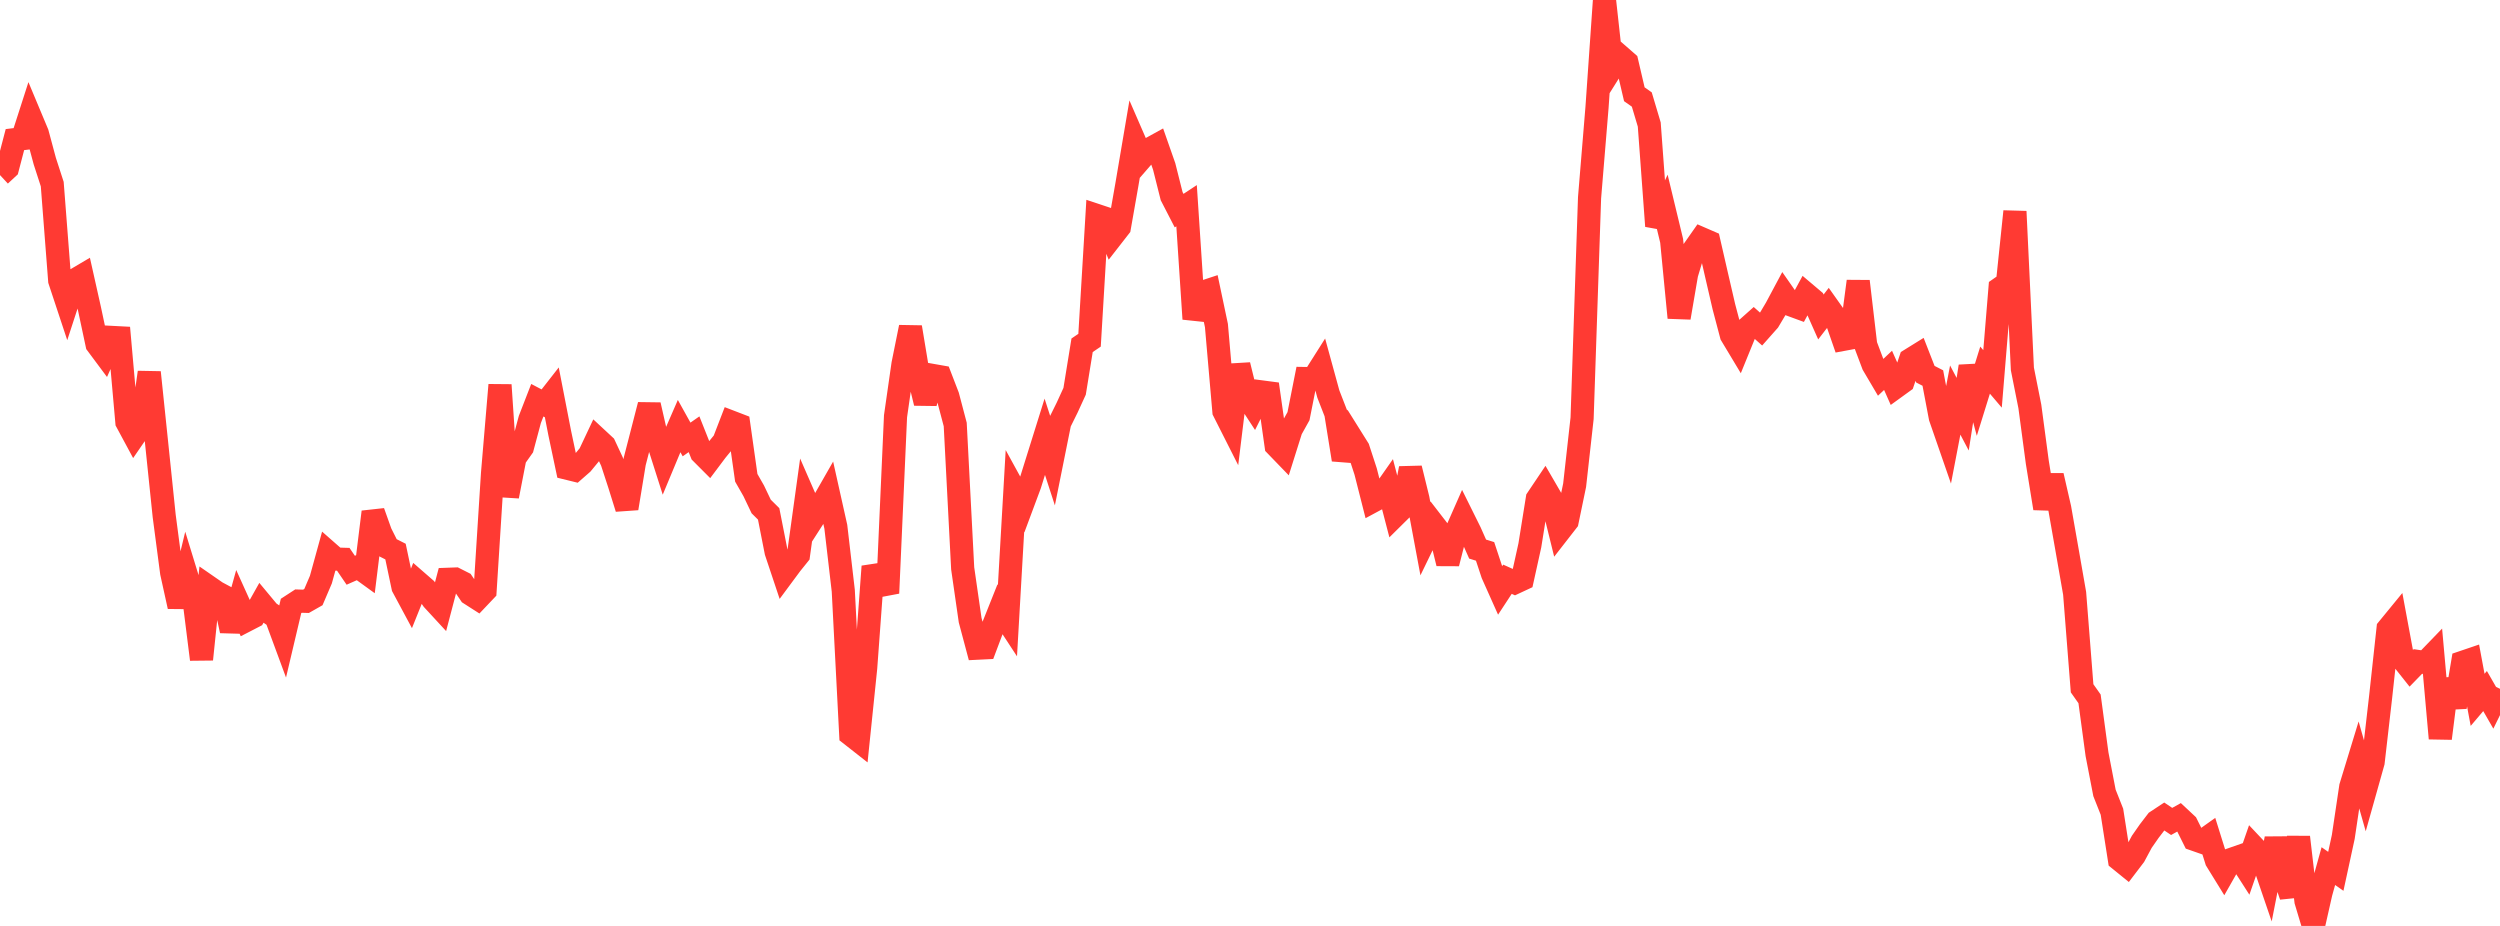 <?xml version="1.0" standalone="no"?>
<!DOCTYPE svg PUBLIC "-//W3C//DTD SVG 1.1//EN" "http://www.w3.org/Graphics/SVG/1.1/DTD/svg11.dtd">

<svg width="135" height="50" viewBox="0 0 135 50" preserveAspectRatio="none" 
  xmlns="http://www.w3.org/2000/svg"
  xmlns:xlink="http://www.w3.org/1999/xlink">


<polyline points="0.0, 9.455 0.403, 9.081 0.806, 7.539 1.209, 7.489 1.612, 6.237 2.015, 7.2 2.418, 8.699 2.821, 9.943 3.224, 15.15 3.627, 16.367 4.03, 15.131 4.433, 14.893 4.836, 16.693 5.239, 18.586 5.642, 19.127 6.045, 18.221 6.448, 18.242 6.851, 22.79 7.254, 23.538 7.657, 22.951 8.06, 20.109 8.463, 23.978 8.866, 27.859 9.269, 30.922 9.672, 32.75 10.075, 31.079 10.478, 32.392 10.881, 35.605 11.284, 31.705 11.687, 31.984 12.09, 32.2 12.493, 34.06 12.896, 32.609 13.299, 33.5 13.701, 33.292 14.104, 32.574 14.507, 33.059 14.91, 33.334 15.313, 34.426 15.716, 32.721 16.119, 32.459 16.522, 32.471 16.925, 32.242 17.328, 31.299 17.731, 29.836 18.134, 30.19 18.537, 30.202 18.94, 30.793 19.343, 30.615 19.746, 30.907 20.149, 27.647 20.552, 28.778 20.955, 29.581 21.358, 29.785 21.761, 31.697 22.164, 32.448 22.567, 31.446 22.97, 31.797 23.373, 32.379 23.776, 32.816 24.179, 31.282 24.582, 31.267 24.985, 31.471 25.388, 32.066 25.791, 32.324 26.194, 31.899 26.597, 25.558 27.0, 20.788 27.403, 26.799 27.806, 24.726 28.209, 24.158 28.612, 22.651 29.015, 21.612 29.418, 21.823 29.821, 21.307 30.224, 23.377 30.627, 25.284 31.03, 25.383 31.433, 25.03 31.836, 24.541 32.239, 23.686 32.642, 24.06 33.045, 24.923 33.448, 26.159 33.851, 27.45 34.254, 24.998 34.657, 23.435 35.06, 21.867 35.463, 23.634 35.866, 24.899 36.269, 23.931 36.672, 23.006 37.075, 23.731 37.478, 23.449 37.881, 24.463 38.284, 24.867 38.687, 24.33 39.09, 23.837 39.493, 22.793 39.896, 22.948 40.299, 25.801 40.701, 26.505 41.104, 27.35 41.507, 27.749 41.91, 29.797 42.313, 31.004 42.716, 30.46 43.119, 29.959 43.522, 27.046 43.925, 27.969 44.328, 27.341 44.731, 26.636 45.134, 28.442 45.537, 31.899 45.94, 39.663 46.343, 39.979 46.746, 36.073 47.149, 30.588 47.552, 31.611 47.955, 31.535 48.358, 22.477 48.761, 19.669 49.164, 17.669 49.567, 20.1 49.97, 21.763 50.373, 20.276 50.776, 20.347 51.179, 21.393 51.582, 22.922 51.985, 30.692 52.388, 33.489 52.791, 35.001 53.194, 34.981 53.597, 33.91 54.0, 32.9 54.403, 33.515 54.806, 26.513 55.209, 27.248 55.612, 26.167 56.015, 24.875 56.418, 23.586 56.821, 24.828 57.224, 22.824 57.627, 22.009 58.03, 21.129 58.433, 18.645 58.836, 18.372 59.239, 11.64 59.642, 11.774 60.045, 12.782 60.448, 12.265 60.851, 9.972 61.254, 7.599 61.657, 8.526 62.06, 8.062 62.463, 7.84 62.866, 8.99 63.269, 10.593 63.672, 11.374 64.075, 11.108 64.478, 17.222 64.881, 15.802 65.284, 15.669 65.687, 17.579 66.09, 22.206 66.493, 23.003 66.896, 19.711 67.299, 21.35 67.701, 21.966 68.104, 21.161 68.507, 21.214 68.91, 24.061 69.313, 24.478 69.716, 23.198 70.119, 22.474 70.522, 20.441 70.925, 20.447 71.328, 19.81 71.731, 21.279 72.134, 22.316 72.537, 24.821 72.94, 23.586 73.343, 24.23 73.746, 25.465 74.149, 27.052 74.552, 26.835 74.955, 26.26 75.358, 27.809 75.761, 27.41 76.164, 25.291 76.567, 26.93 76.97, 29.089 77.373, 28.259 77.776, 28.781 78.179, 30.423 78.582, 28.843 78.985, 27.929 79.388, 28.742 79.791, 29.65 80.194, 29.775 80.597, 30.992 81.0, 31.894 81.403, 31.279 81.806, 31.461 82.209, 31.273 82.612, 29.449 83.015, 26.933 83.418, 26.333 83.821, 27.027 84.224, 28.661 84.627, 28.143 85.03, 26.2 85.433, 22.586 85.836, 10.68 86.239, 5.796 86.642, 0.0 87.045, 3.654 87.448, 3.012 87.851, 3.364 88.254, 5.09 88.657, 5.374 89.06, 6.725 89.463, 12.207 89.866, 11.331 90.269, 13.004 90.672, 17.155 91.075, 14.799 91.478, 13.463 91.881, 12.889 92.284, 13.064 92.687, 14.822 93.09, 16.564 93.493, 18.091 93.896, 18.762 94.299, 17.773 94.701, 17.415 95.104, 17.774 95.507, 17.319 95.91, 16.641 96.313, 15.886 96.716, 16.464 97.119, 16.612 97.522, 15.869 97.925, 16.21 98.328, 17.117 98.731, 16.595 99.134, 17.164 99.537, 18.325 99.94, 18.25 100.343, 15.191 100.746, 18.624 101.149, 19.694 101.552, 20.378 101.955, 19.999 102.358, 20.908 102.761, 20.616 103.164, 19.423 103.567, 19.173 103.97, 20.207 104.373, 20.413 104.776, 22.539 105.179, 23.702 105.582, 21.603 105.985, 22.367 106.388, 19.784 106.791, 21.286 107.194, 19.987 107.597, 20.461 108.0, 15.57 108.403, 15.288 108.806, 11.419 109.209, 19.923 109.612, 21.949 110.015, 24.965 110.418, 27.45 110.821, 25.686 111.224, 27.441 111.627, 29.733 112.03, 32.039 112.433, 37.168 112.836, 37.739 113.239, 40.73 113.642, 42.816 114.045, 43.834 114.448, 46.41 114.851, 46.737 115.254, 46.208 115.657, 45.457 116.06, 44.878 116.463, 44.353 116.866, 44.087 117.269, 44.358 117.672, 44.134 118.075, 44.511 118.478, 45.32 118.881, 45.461 119.284, 45.174 119.687, 46.463 120.09, 47.117 120.493, 46.408 120.896, 46.267 121.299, 46.895 121.701, 45.739 122.104, 46.166 122.507, 47.345 122.91, 45.287 123.313, 47.201 123.716, 48.379 124.119, 45.207 124.522, 48.657 124.925, 50.0 125.328, 48.219 125.731, 46.769 126.134, 47.052 126.537, 45.192 126.94, 42.489 127.343, 41.17 127.746, 42.59 128.149, 41.157 128.552, 37.651 128.955, 33.951 129.358, 33.459 129.761, 35.626 130.164, 36.134 130.567, 35.72 130.97, 35.779 131.373, 35.362 131.776, 39.873 132.179, 36.688 132.582, 38.179 132.985, 35.766 133.388, 35.629 133.791, 37.792 134.194, 37.317 134.597, 38.018 135.0, 37.196" fill="none" stroke="#ff3a33" stroke-width="1.25"/>

</svg>